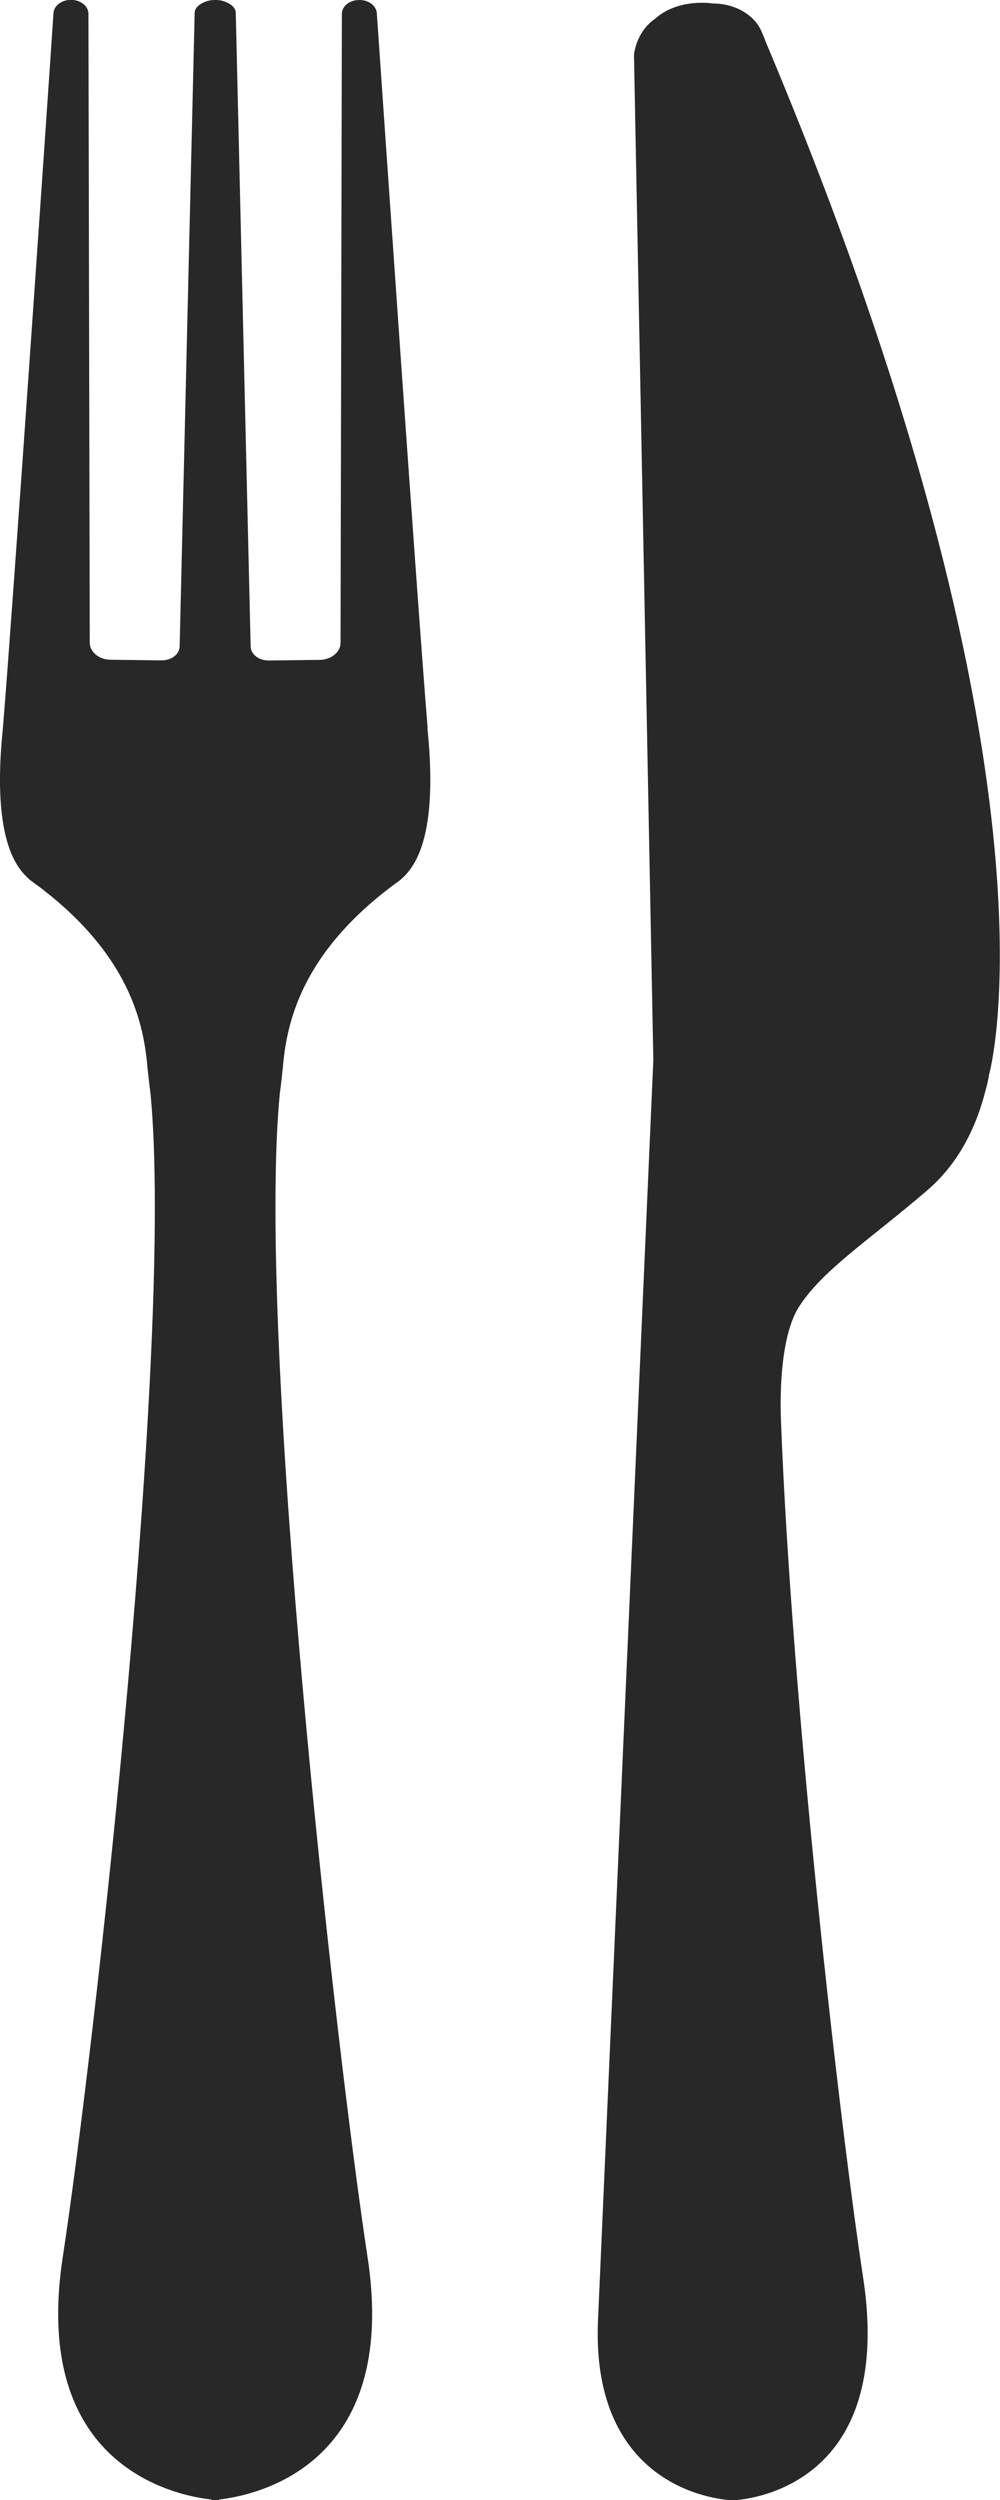 <svg xmlns="http://www.w3.org/2000/svg" fill="#282828" viewBox="0 0 83.22 207.93" aria-hidden="true"><path d="M63.68,3.34c-.1-.24-.2-.48-.3-.71-.59-1.4-2.22-2.34-4.05-2.34,0,0-2.85-.48-4.8,1.26-1.64,1.12-1.77,3.03-1.77,3.03l1.61,83.58-4.58,104.26c-.05.86-.06,1.67-.04,2.43.43,12.89,11.22,13.09,11.22,13.09,0,0,1.74-.03,3.86-.91h0c3.8-1.58,8.79-5.87,7-17.61-1.87-12.23-5.93-47.36-6.84-71.33-.1-2.56.04-7.11,1.49-9.39,1.96-3.08,5.86-5.56,10.68-9.7,2.58-2.21,4.06-5.17,4.86-8.32.12-.42.22-.87.3-1.34,0,0,7.05-25.02-18.65-85.99ZM35.59,60.56c-.81-9.77-3.72-52.09-4.23-59.46-.04-.62-.67-1.1-1.44-1.1h-.03c-.8,0-1.44.52-1.44,1.16l-.11,52.3c0,.78-.79,1.42-1.76,1.42h-.03l-4.12.05h-.14c-.78-.02-1.42-.53-1.43-1.16L19.62,1.04c-.01-.58-.91-1.04-1.63-1.04h-.03s-.03,0-.05,0c-.02,0-.03,0-.05,0h-.03c-.72,0-1.61.46-1.63,1.04l-1.25,52.72c-.01.63-.65,1.14-1.43,1.16h-.13s-.01,0-.01,0l-4.12-.05h-.03c-.97,0-1.76-.63-1.76-1.42l-.11-52.3c0-.64-.65-1.16-1.44-1.16h-.03c-.76,0-1.4.48-1.44,1.1C3.96,8.47,1.05,50.78.24,60.56c-1.02,9.89,1.47,11.89,2.26,12.63,8.58,6.13,9.46,12.35,9.77,15.52h-.01c.01.08.02.16.03.24.13,1.22.23,1.95.23,1.95,1.99,20.45-4.66,79.56-7.3,96.83-2.65,17.34,9.3,19.81,12.38,20.15v.06c.07,0,.18-.01.31-.02.13.01.25.02.31.02v-.06c3.07-.35,15.02-2.81,12.37-20.15-2.64-17.28-9.29-76.39-7.3-96.83,0,0,.11-.73.23-1.95.01-.08.02-.16.03-.24h-.01c.31-3.16,1.19-9.39,9.77-15.52.79-.74,3.28-2.74,2.26-12.63Z"/></svg>